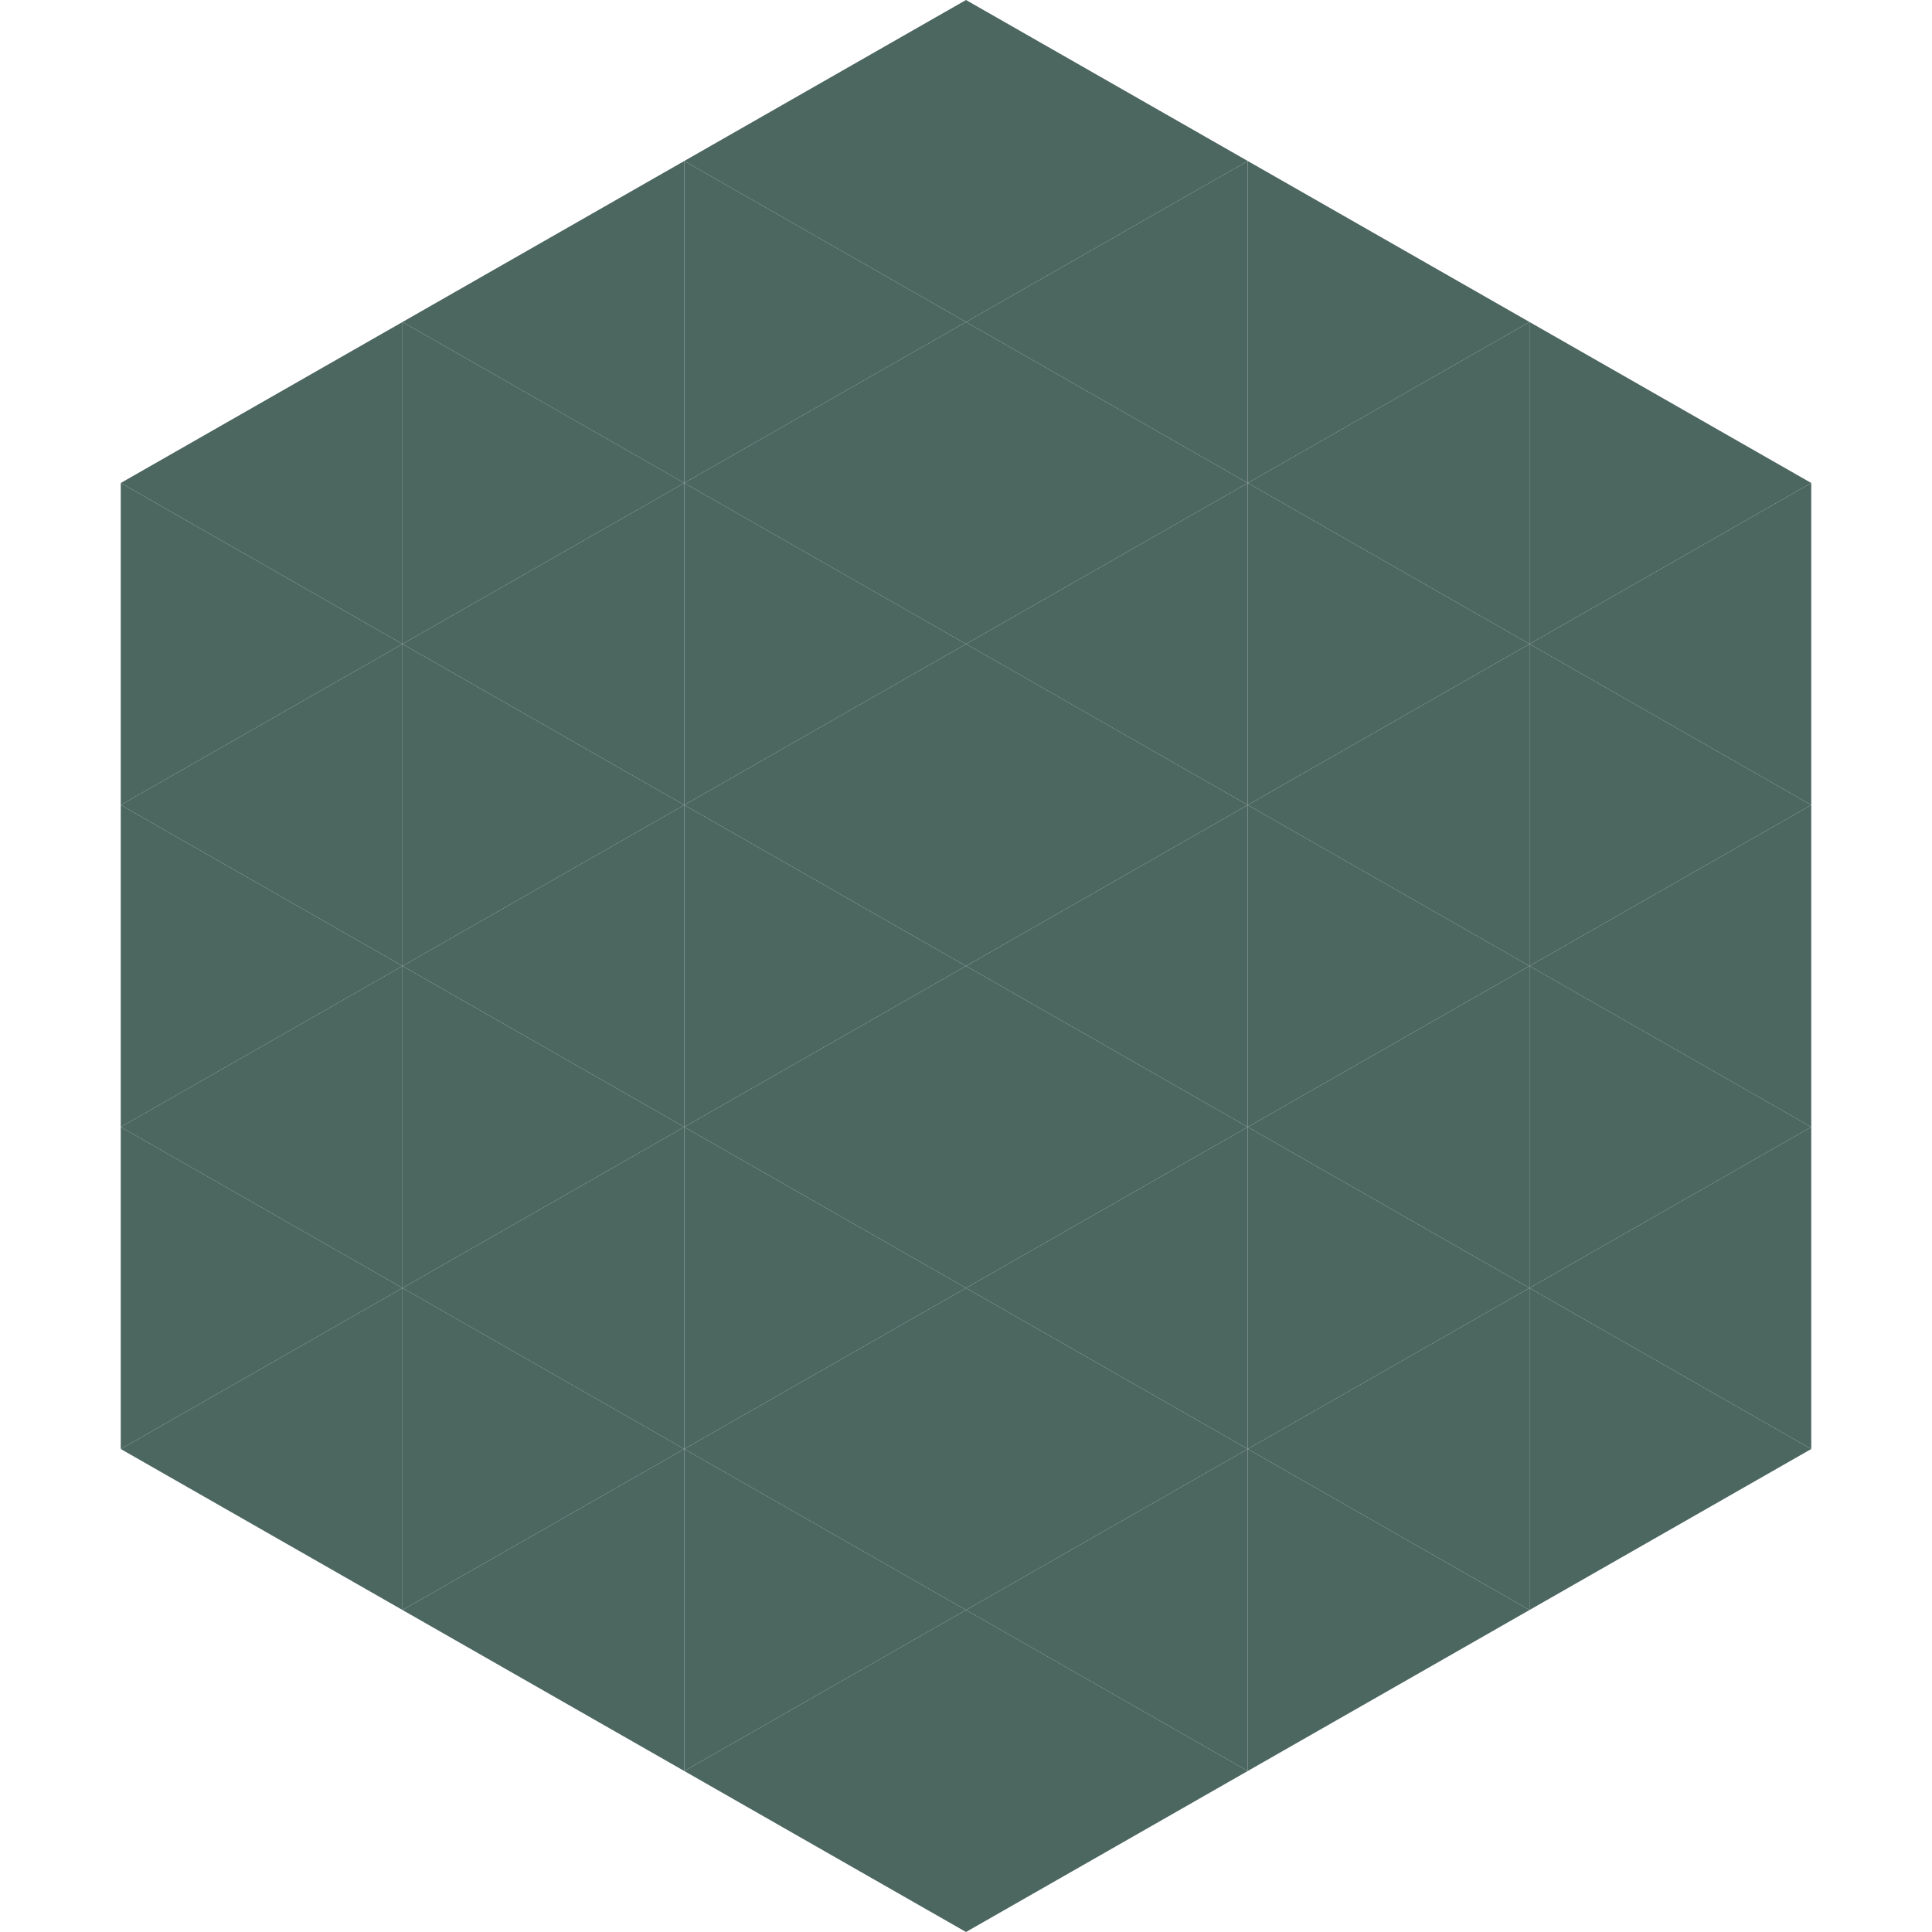 <?xml version="1.0"?>
<!-- Generated by SVGo -->
<svg width="240" height="240"
     xmlns="http://www.w3.org/2000/svg"
     xmlns:xlink="http://www.w3.org/1999/xlink">
<polygon points="50,40 15,60 50,80" style="fill:rgb(76,102,96)" />
<polygon points="190,40 225,60 190,80" style="fill:rgb(76,102,96)" />
<polygon points="15,60 50,80 15,100" style="fill:rgb(76,102,96)" />
<polygon points="225,60 190,80 225,100" style="fill:rgb(76,102,96)" />
<polygon points="50,80 15,100 50,120" style="fill:rgb(76,102,96)" />
<polygon points="190,80 225,100 190,120" style="fill:rgb(76,102,96)" />
<polygon points="15,100 50,120 15,140" style="fill:rgb(76,102,96)" />
<polygon points="225,100 190,120 225,140" style="fill:rgb(76,102,96)" />
<polygon points="50,120 15,140 50,160" style="fill:rgb(76,102,96)" />
<polygon points="190,120 225,140 190,160" style="fill:rgb(76,102,96)" />
<polygon points="15,140 50,160 15,180" style="fill:rgb(76,102,96)" />
<polygon points="225,140 190,160 225,180" style="fill:rgb(76,102,96)" />
<polygon points="50,160 15,180 50,200" style="fill:rgb(76,102,96)" />
<polygon points="190,160 225,180 190,200" style="fill:rgb(76,102,96)" />
<polygon points="15,180 50,200 15,220" style="fill:rgb(255,255,255); fill-opacity:0" />
<polygon points="225,180 190,200 225,220" style="fill:rgb(255,255,255); fill-opacity:0" />
<polygon points="50,0 85,20 50,40" style="fill:rgb(255,255,255); fill-opacity:0" />
<polygon points="190,0 155,20 190,40" style="fill:rgb(255,255,255); fill-opacity:0" />
<polygon points="85,20 50,40 85,60" style="fill:rgb(76,102,96)" />
<polygon points="155,20 190,40 155,60" style="fill:rgb(76,102,96)" />
<polygon points="50,40 85,60 50,80" style="fill:rgb(76,102,96)" />
<polygon points="190,40 155,60 190,80" style="fill:rgb(76,102,96)" />
<polygon points="85,60 50,80 85,100" style="fill:rgb(76,102,96)" />
<polygon points="155,60 190,80 155,100" style="fill:rgb(76,102,96)" />
<polygon points="50,80 85,100 50,120" style="fill:rgb(76,102,96)" />
<polygon points="190,80 155,100 190,120" style="fill:rgb(76,102,96)" />
<polygon points="85,100 50,120 85,140" style="fill:rgb(76,102,96)" />
<polygon points="155,100 190,120 155,140" style="fill:rgb(76,102,96)" />
<polygon points="50,120 85,140 50,160" style="fill:rgb(76,102,96)" />
<polygon points="190,120 155,140 190,160" style="fill:rgb(76,102,96)" />
<polygon points="85,140 50,160 85,180" style="fill:rgb(76,102,96)" />
<polygon points="155,140 190,160 155,180" style="fill:rgb(76,102,96)" />
<polygon points="50,160 85,180 50,200" style="fill:rgb(76,102,96)" />
<polygon points="190,160 155,180 190,200" style="fill:rgb(76,102,96)" />
<polygon points="85,180 50,200 85,220" style="fill:rgb(76,102,96)" />
<polygon points="155,180 190,200 155,220" style="fill:rgb(76,102,96)" />
<polygon points="120,0 85,20 120,40" style="fill:rgb(76,102,96)" />
<polygon points="120,0 155,20 120,40" style="fill:rgb(76,102,96)" />
<polygon points="85,20 120,40 85,60" style="fill:rgb(76,102,96)" />
<polygon points="155,20 120,40 155,60" style="fill:rgb(76,102,96)" />
<polygon points="120,40 85,60 120,80" style="fill:rgb(76,102,96)" />
<polygon points="120,40 155,60 120,80" style="fill:rgb(76,102,96)" />
<polygon points="85,60 120,80 85,100" style="fill:rgb(76,102,96)" />
<polygon points="155,60 120,80 155,100" style="fill:rgb(76,102,96)" />
<polygon points="120,80 85,100 120,120" style="fill:rgb(76,102,96)" />
<polygon points="120,80 155,100 120,120" style="fill:rgb(76,102,96)" />
<polygon points="85,100 120,120 85,140" style="fill:rgb(76,102,96)" />
<polygon points="155,100 120,120 155,140" style="fill:rgb(76,102,96)" />
<polygon points="120,120 85,140 120,160" style="fill:rgb(76,102,96)" />
<polygon points="120,120 155,140 120,160" style="fill:rgb(76,102,96)" />
<polygon points="85,140 120,160 85,180" style="fill:rgb(76,102,96)" />
<polygon points="155,140 120,160 155,180" style="fill:rgb(76,102,96)" />
<polygon points="120,160 85,180 120,200" style="fill:rgb(76,102,96)" />
<polygon points="120,160 155,180 120,200" style="fill:rgb(76,102,96)" />
<polygon points="85,180 120,200 85,220" style="fill:rgb(76,102,96)" />
<polygon points="155,180 120,200 155,220" style="fill:rgb(76,102,96)" />
<polygon points="120,200 85,220 120,240" style="fill:rgb(76,102,96)" />
<polygon points="120,200 155,220 120,240" style="fill:rgb(76,102,96)" />
<polygon points="85,220 120,240 85,260" style="fill:rgb(255,255,255); fill-opacity:0" />
<polygon points="155,220 120,240 155,260" style="fill:rgb(255,255,255); fill-opacity:0" />
</svg>
